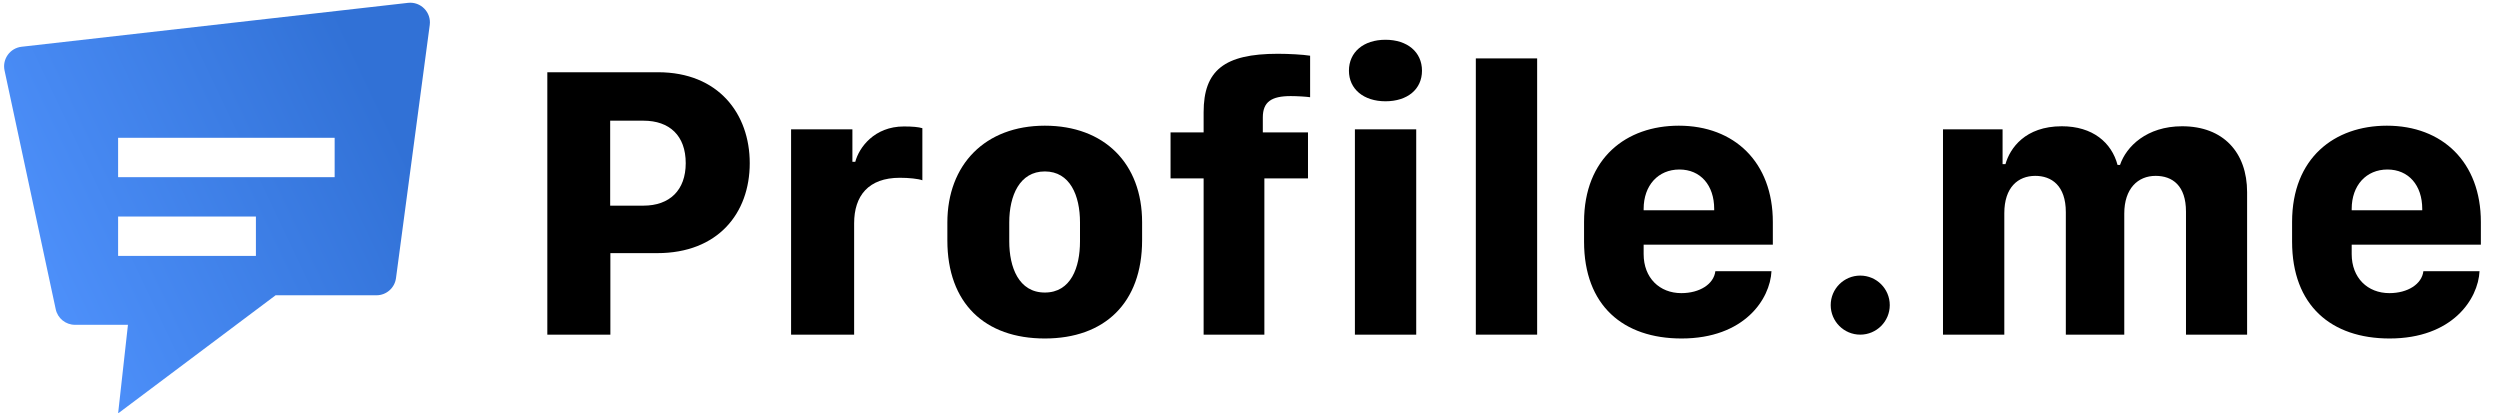 <svg width="127" height="21" viewBox="0 0 127 21" fill="none" xmlns="http://www.w3.org/2000/svg">
<path d="M33.429 3.67H27.804V17H31.007V12.859H33.39C36.466 12.859 38.087 10.838 38.087 8.289C38.087 5.779 36.495 3.67 33.429 3.67ZM34.835 8.289C34.835 9.666 34.015 10.447 32.687 10.447H30.997V6.131H32.687C34.015 6.131 34.835 6.893 34.835 8.289Z" fill="black"/>
<path d="M40.187 17H43.39V11.346C43.39 9.949 44.112 9.031 45.714 9.031C46.173 9.031 46.642 9.08 46.856 9.158V6.512C46.661 6.453 46.358 6.424 45.919 6.424C44.405 6.424 43.634 7.508 43.448 8.221H43.302V6.57H40.187V17Z" fill="black"/>
<path d="M53.077 6.385C50.04 6.385 48.126 8.367 48.126 11.307V12.215C48.126 15.408 50.03 17.195 53.077 17.195C56.105 17.195 58.019 15.398 58.019 12.205V11.287C58.019 8.309 56.105 6.385 53.077 6.385ZM53.077 8.709C54.356 8.709 54.864 9.93 54.864 11.297V12.264C54.864 13.582 54.405 14.861 53.077 14.861C51.749 14.861 51.27 13.572 51.27 12.264V11.297C51.27 9.939 51.798 8.709 53.077 8.709Z" fill="black"/>
<path d="M61.144 17H64.23V9.061H66.446V6.727H64.151V5.965C64.151 5.174 64.591 4.881 65.567 4.881C65.89 4.881 66.368 4.91 66.554 4.939V2.83C66.183 2.771 65.48 2.732 64.913 2.732C62.188 2.732 61.144 3.582 61.144 5.701V6.727H59.464V9.061H61.144V17Z" fill="black"/>
<path d="M68.526 3.592C68.526 4.529 69.278 5.145 70.382 5.145C71.505 5.145 72.237 4.529 72.237 3.592C72.237 2.645 71.495 2.02 70.382 2.02C69.269 2.02 68.526 2.645 68.526 3.592ZM68.829 17H71.944V6.57H68.829V17Z" fill="black"/>
<path d="M74.972 17H78.087V2.967H74.972V17Z" fill="black"/>
<path d="M85.421 17.195C88.614 17.195 89.923 15.193 89.991 13.777H87.14C87.061 14.432 86.349 14.891 85.411 14.891C84.308 14.891 83.497 14.119 83.497 12.908V12.43H90.06V11.277C90.06 8.24 88.106 6.385 85.284 6.385C82.628 6.385 80.47 8.016 80.47 11.277V12.273C80.47 15.525 82.462 17.195 85.421 17.195ZM83.497 10.682V10.613C83.497 9.412 84.239 8.611 85.314 8.611C86.388 8.611 87.081 9.412 87.081 10.613V10.682H83.497Z" fill="black"/>
<path d="M98.704 17H101.819V10.828C101.819 9.52 102.513 8.934 103.392 8.934C104.212 8.934 104.944 9.422 104.944 10.779V17H107.913V10.848C107.913 9.578 108.606 8.934 109.505 8.934C110.364 8.934 111.048 9.432 111.048 10.75V17H114.153V9.764C114.153 7.742 112.942 6.414 110.853 6.414C109.046 6.414 108.011 7.449 107.698 8.377H107.571C107.269 7.244 106.312 6.414 104.739 6.414C102.874 6.414 102.103 7.537 101.878 8.338H101.731V6.57H98.704V17Z" fill="black"/>
<path d="M121.39 17.195C124.583 17.195 125.892 15.193 125.96 13.777H123.108C123.03 14.432 122.317 14.891 121.38 14.891C120.276 14.891 119.466 14.119 119.466 12.908V12.43H126.028V11.277C126.028 8.24 124.075 6.385 121.253 6.385C118.597 6.385 116.438 8.016 116.438 11.277V12.273C116.438 15.525 118.431 17.195 121.39 17.195ZM119.466 10.682V10.613C119.466 9.412 120.208 8.611 121.282 8.611C122.356 8.611 123.05 9.412 123.05 10.613V10.682H119.466Z" fill="black"/>
<circle cx="94.5" cy="15.5" r="1.5" fill="black"/>
<path d="M0.231 3.579L2.831 15.71C2.929 16.171 3.337 16.5 3.808 16.5H6.5L6 21L14 15H19.125C19.626 15 20.049 14.629 20.116 14.132L21.831 1.27C21.917 0.625 21.373 0.071 20.727 0.145L1.096 2.375C0.509 2.442 0.107 3.001 0.231 3.579Z" fill="url(#paint0_linear)"/>
<g filter="url(#filter0_d)">
<rect x="6" y="6" width="11" height="2" fill="white"/>
</g>
<g filter="url(#filter1_d)">
<rect x="6" y="10" width="7" height="2" fill="white"/>
</g>
<defs>
<filter id="filter0_d" x="3" y="4" width="17" height="8" filterUnits="userSpaceOnUse" color-interpolation-filters="sRGB">
<feFlood flood-opacity="0" result="BackgroundImageFix"/>
<feColorMatrix in="SourceAlpha" type="matrix" values="0 0 0 0 0 0 0 0 0 0 0 0 0 0 0 0 0 0 127 0"/>
<feOffset dy="1"/>
<feGaussianBlur stdDeviation="1.5"/>
<feColorMatrix type="matrix" values="0 0 0 0 0 0 0 0 0 0 0 0 0 0 0 0 0 0 0.176 0"/>
<feBlend mode="normal" in2="BackgroundImageFix" result="effect1_dropShadow"/>
<feBlend mode="normal" in="SourceGraphic" in2="effect1_dropShadow" result="shape"/>
</filter>
<filter id="filter1_d" x="3" y="8" width="13" height="8" filterUnits="userSpaceOnUse" color-interpolation-filters="sRGB">
<feFlood flood-opacity="0" result="BackgroundImageFix"/>
<feColorMatrix in="SourceAlpha" type="matrix" values="0 0 0 0 0 0 0 0 0 0 0 0 0 0 0 0 0 0 127 0"/>
<feOffset dy="1"/>
<feGaussianBlur stdDeviation="1.5"/>
<feColorMatrix type="matrix" values="0 0 0 0 0 0 0 0 0 0 0 0 0 0 0 0 0 0 0.176 0"/>
<feBlend mode="normal" in2="BackgroundImageFix" result="effect1_dropShadow"/>
<feBlend mode="normal" in="SourceGraphic" in2="effect1_dropShadow" result="shape"/>
</filter>
<linearGradient id="paint0_linear" x1="20" y1="6.5" x2="-1.01727e-06" y2="16" gradientUnits="userSpaceOnUse">
<stop stop-color="#3171D6"/>
<stop offset="1" stop-color="#5194FF"/>
</linearGradient>
</defs>
</svg>

